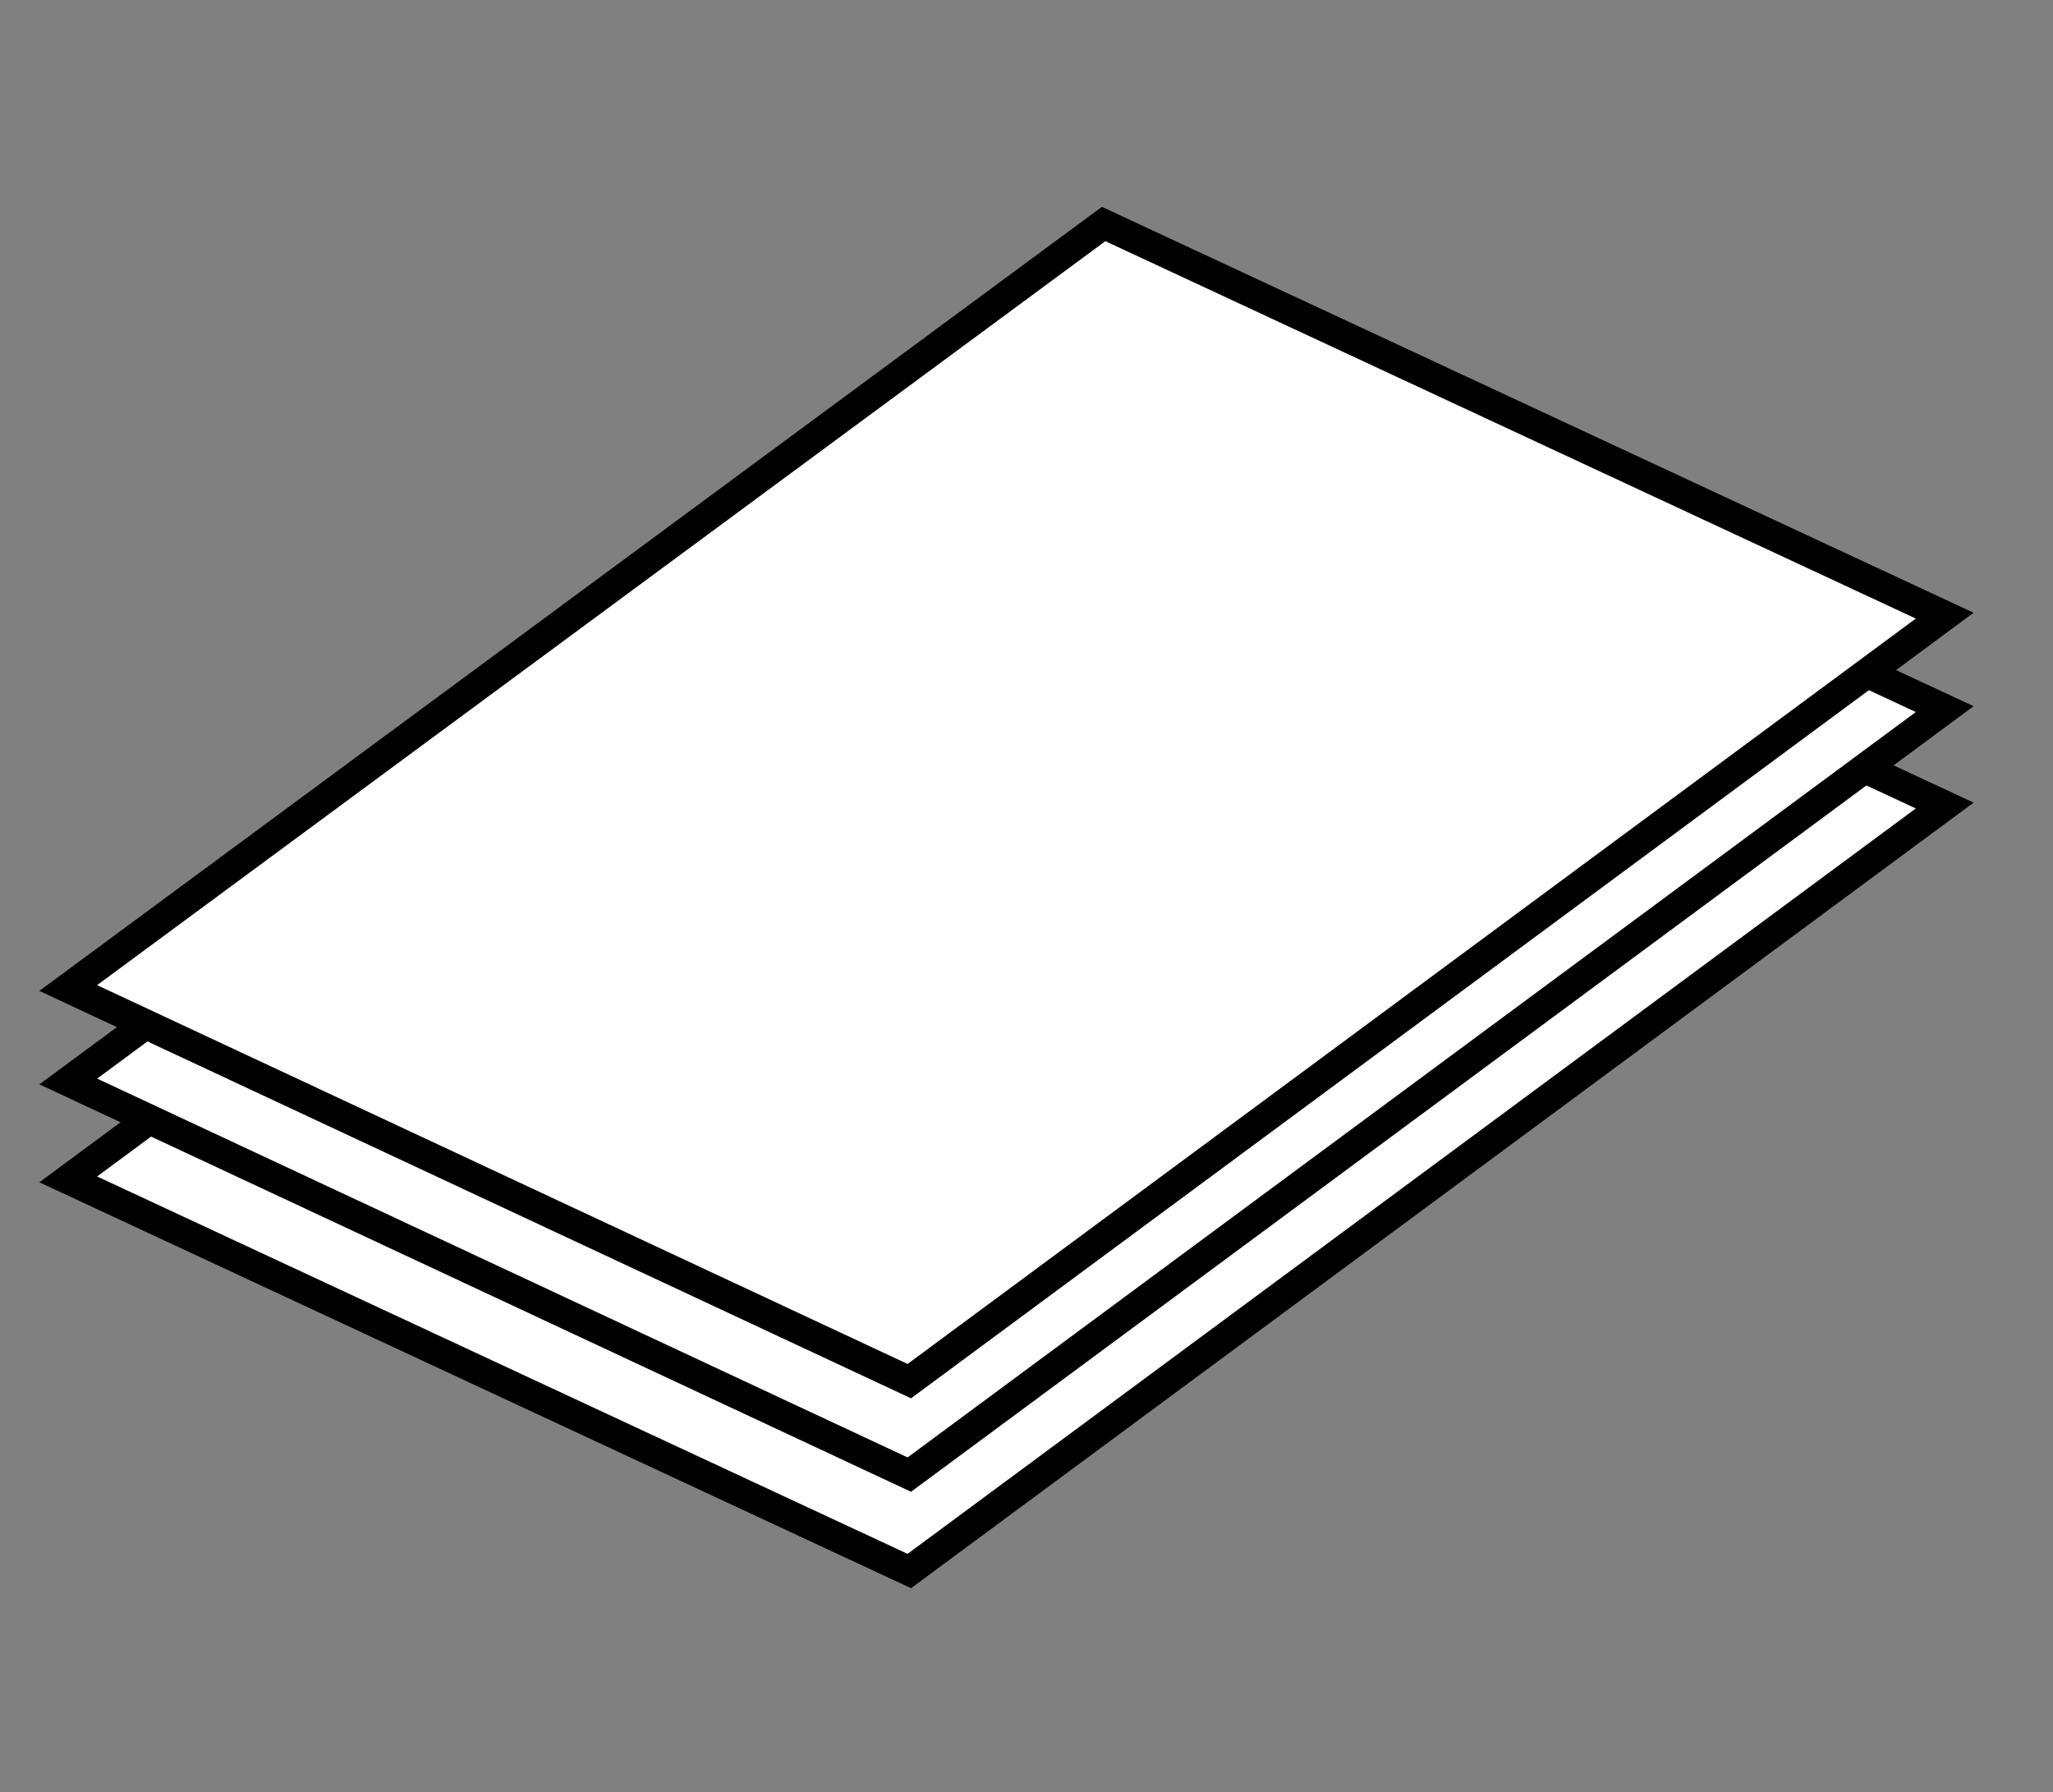 <?xml version="1.0" encoding="utf-8"?>
<!-- Generator: Adobe Illustrator 21.0.0, SVG Export Plug-In . SVG Version: 6.00 Build 0)  -->
<svg version="1.1" id="Capa_1" xmlns="http://www.w3.org/2000/svg" xmlns:xlink="http://www.w3.org/1999/xlink" x="0px" y="0px"
	 viewBox="0 0 138.4 120.8" style="enable-background:new 0 0 138.4 120.8;" xml:space="preserve">
<rect x="0" y="0" width="138.4" height="120.8" fill="#808080" stroke="none"/>
<style type="text/css">
	.st0{fill:#FFFFFF;stroke:#000000;stroke-width:2;stroke-miterlimit:10;}
</style>
<polygon class="st0" points="131.1,54.3 74.4,27.9 4.6,79.5 61.3,105.9 "/>
<polygon class="st0" points="131.1,47.8 74.4,21.4 4.6,72.9 61.3,99.4 "/>
<polygon class="st0" points="131.1,41.5 74.4,15.1 4.6,66.6 61.3,93.1 "/>
</svg>
